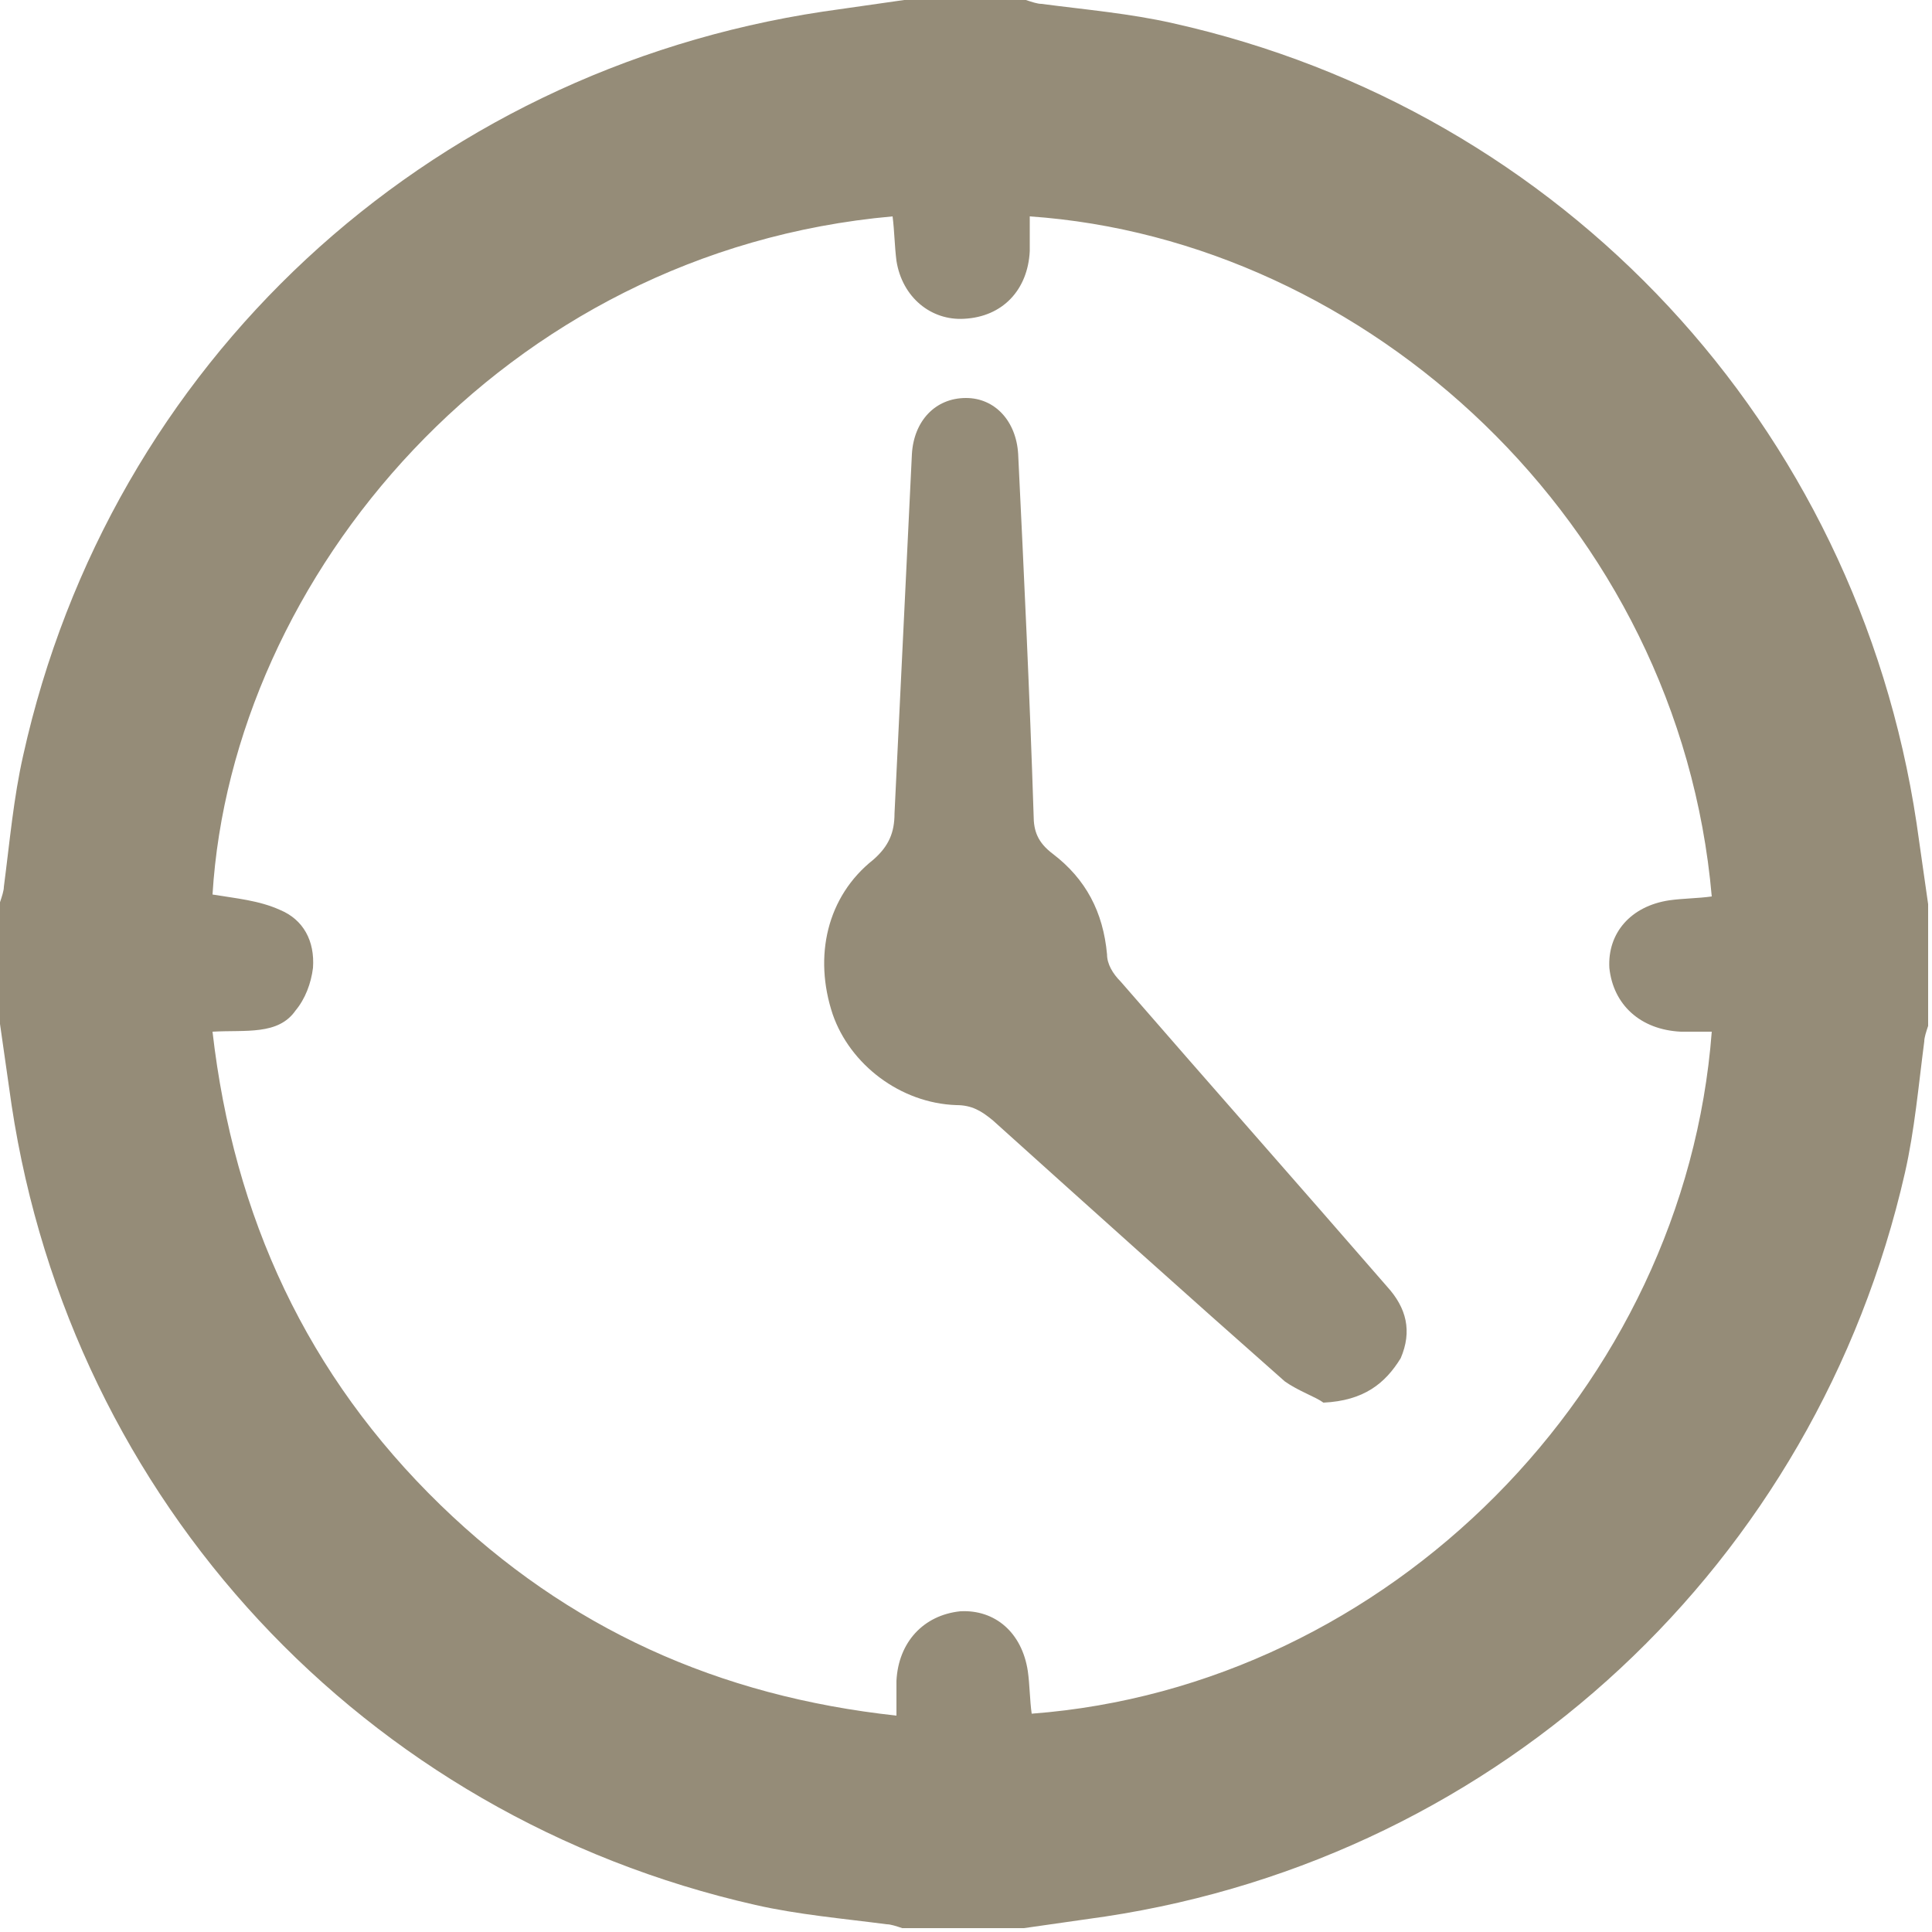 <?xml version="1.0" encoding="utf-8"?>
<!-- Generator: Adobe Illustrator 18.1.0, SVG Export Plug-In . SVG Version: 6.00 Build 0)  -->
<!DOCTYPE svg PUBLIC "-//W3C//DTD SVG 1.1//EN" "http://www.w3.org/Graphics/SVG/1.1/DTD/svg11.dtd">
<svg version="1.1" id="Layer_1" xmlns="http://www.w3.org/2000/svg" xmlns:xlink="http://www.w3.org/1999/xlink" x="0px" y="0px"
	 viewBox="0 0 100 100" enable-background="new 0 0 100 100" xml:space="preserve">
<path fill="#958C78" d="M0,53c0-2.1,0-4.2,0-6.3c0.1-0.3,0.2-0.6,0.2-0.8c0.3-2.3,0.5-4.6,1-6.8C5.7,18.8,22,3.7,42.6,0.6
	C44,0.4,45.4,0.2,46.8,0c2.1,0,4.2,0,6.3,0c0.3,0.1,0.6,0.2,0.8,0.2c2.3,0.3,4.6,0.5,6.8,1C80.9,5.7,96.1,22,99.2,42.6
	c0.2,1.4,0.4,2.8,0.6,4.2c0,2.1,0,4.2,0,6.3c-0.1,0.3-0.2,0.6-0.2,0.8c-0.3,2.3-0.5,4.6-1,6.8C94,80.9,77.7,96.1,57.2,99.2
	c-1.4,0.2-2.8,0.4-4.2,0.6c-2.1,0-4.2,0-6.3,0c-0.3-0.1-0.6-0.2-0.8-0.2c-2.3-0.3-4.6-0.5-6.8-1C18.8,94,3.7,77.7,0.6,57.2
	C0.4,55.8,0.2,54.4,0,53z M11,53.4c1.1,9.6,4.9,17.8,11.8,24.5c6.6,6.4,14.4,9.9,23.6,10.9c0-0.7,0-1.3,0-1.8c0.1-2,1.4-3.4,3.3-3.6
	c1.8-0.1,3.2,1.1,3.5,3.1c0.1,0.7,0.1,1.5,0.2,2.2c18.5-1.4,33.8-16.9,35.2-35.3c-0.6,0-1.1,0-1.6,0c-2.1-0.1-3.5-1.4-3.7-3.3
	c-0.1-1.8,1.1-3.2,3.1-3.5c0.7-0.1,1.5-0.1,2.2-0.2c-1.7-19.4-17.9-34-35.3-35.2c0,0.6,0,1.2,0,1.8c-0.1,2-1.4,3.4-3.4,3.5
	c-1.7,0.1-3.2-1.1-3.5-3c-0.1-0.8-0.1-1.5-0.2-2.3C26,13,12,29.9,11,46.3c1.2,0.2,2.4,0.3,3.5,0.8c1.2,0.5,1.8,1.6,1.7,3
	c-0.1,0.8-0.4,1.6-0.9,2.2C14.4,53.6,12.7,53.3,11,53.4z"/>
<path fill="#958C78" d="M68.5,72.6c-0.4-0.3-1.3-0.6-2-1.1c-5.1-4.5-10.1-9-15.1-13.5c-0.6-0.5-1.1-0.8-1.9-0.8
	c-2.9-0.1-5.5-2.1-6.4-4.7c-1-3-0.3-6.1,2.1-8c0.8-0.7,1.1-1.4,1.1-2.4c0.3-6.2,0.6-12.4,0.9-18.6c0.1-1.7,1.2-2.9,2.8-2.9
	c1.5,0,2.6,1.2,2.7,2.9c0.3,6.2,0.6,12.5,0.8,18.7c0,0.8,0.2,1.4,1,2c1.7,1.3,2.6,3,2.8,5.2c0,0.5,0.3,1,0.7,1.4
	c4.6,5.3,9.2,10.5,13.8,15.8c1,1.1,1.3,2.3,0.7,3.7C71.7,71.6,70.6,72.5,68.5,72.6z"/>
</svg>
